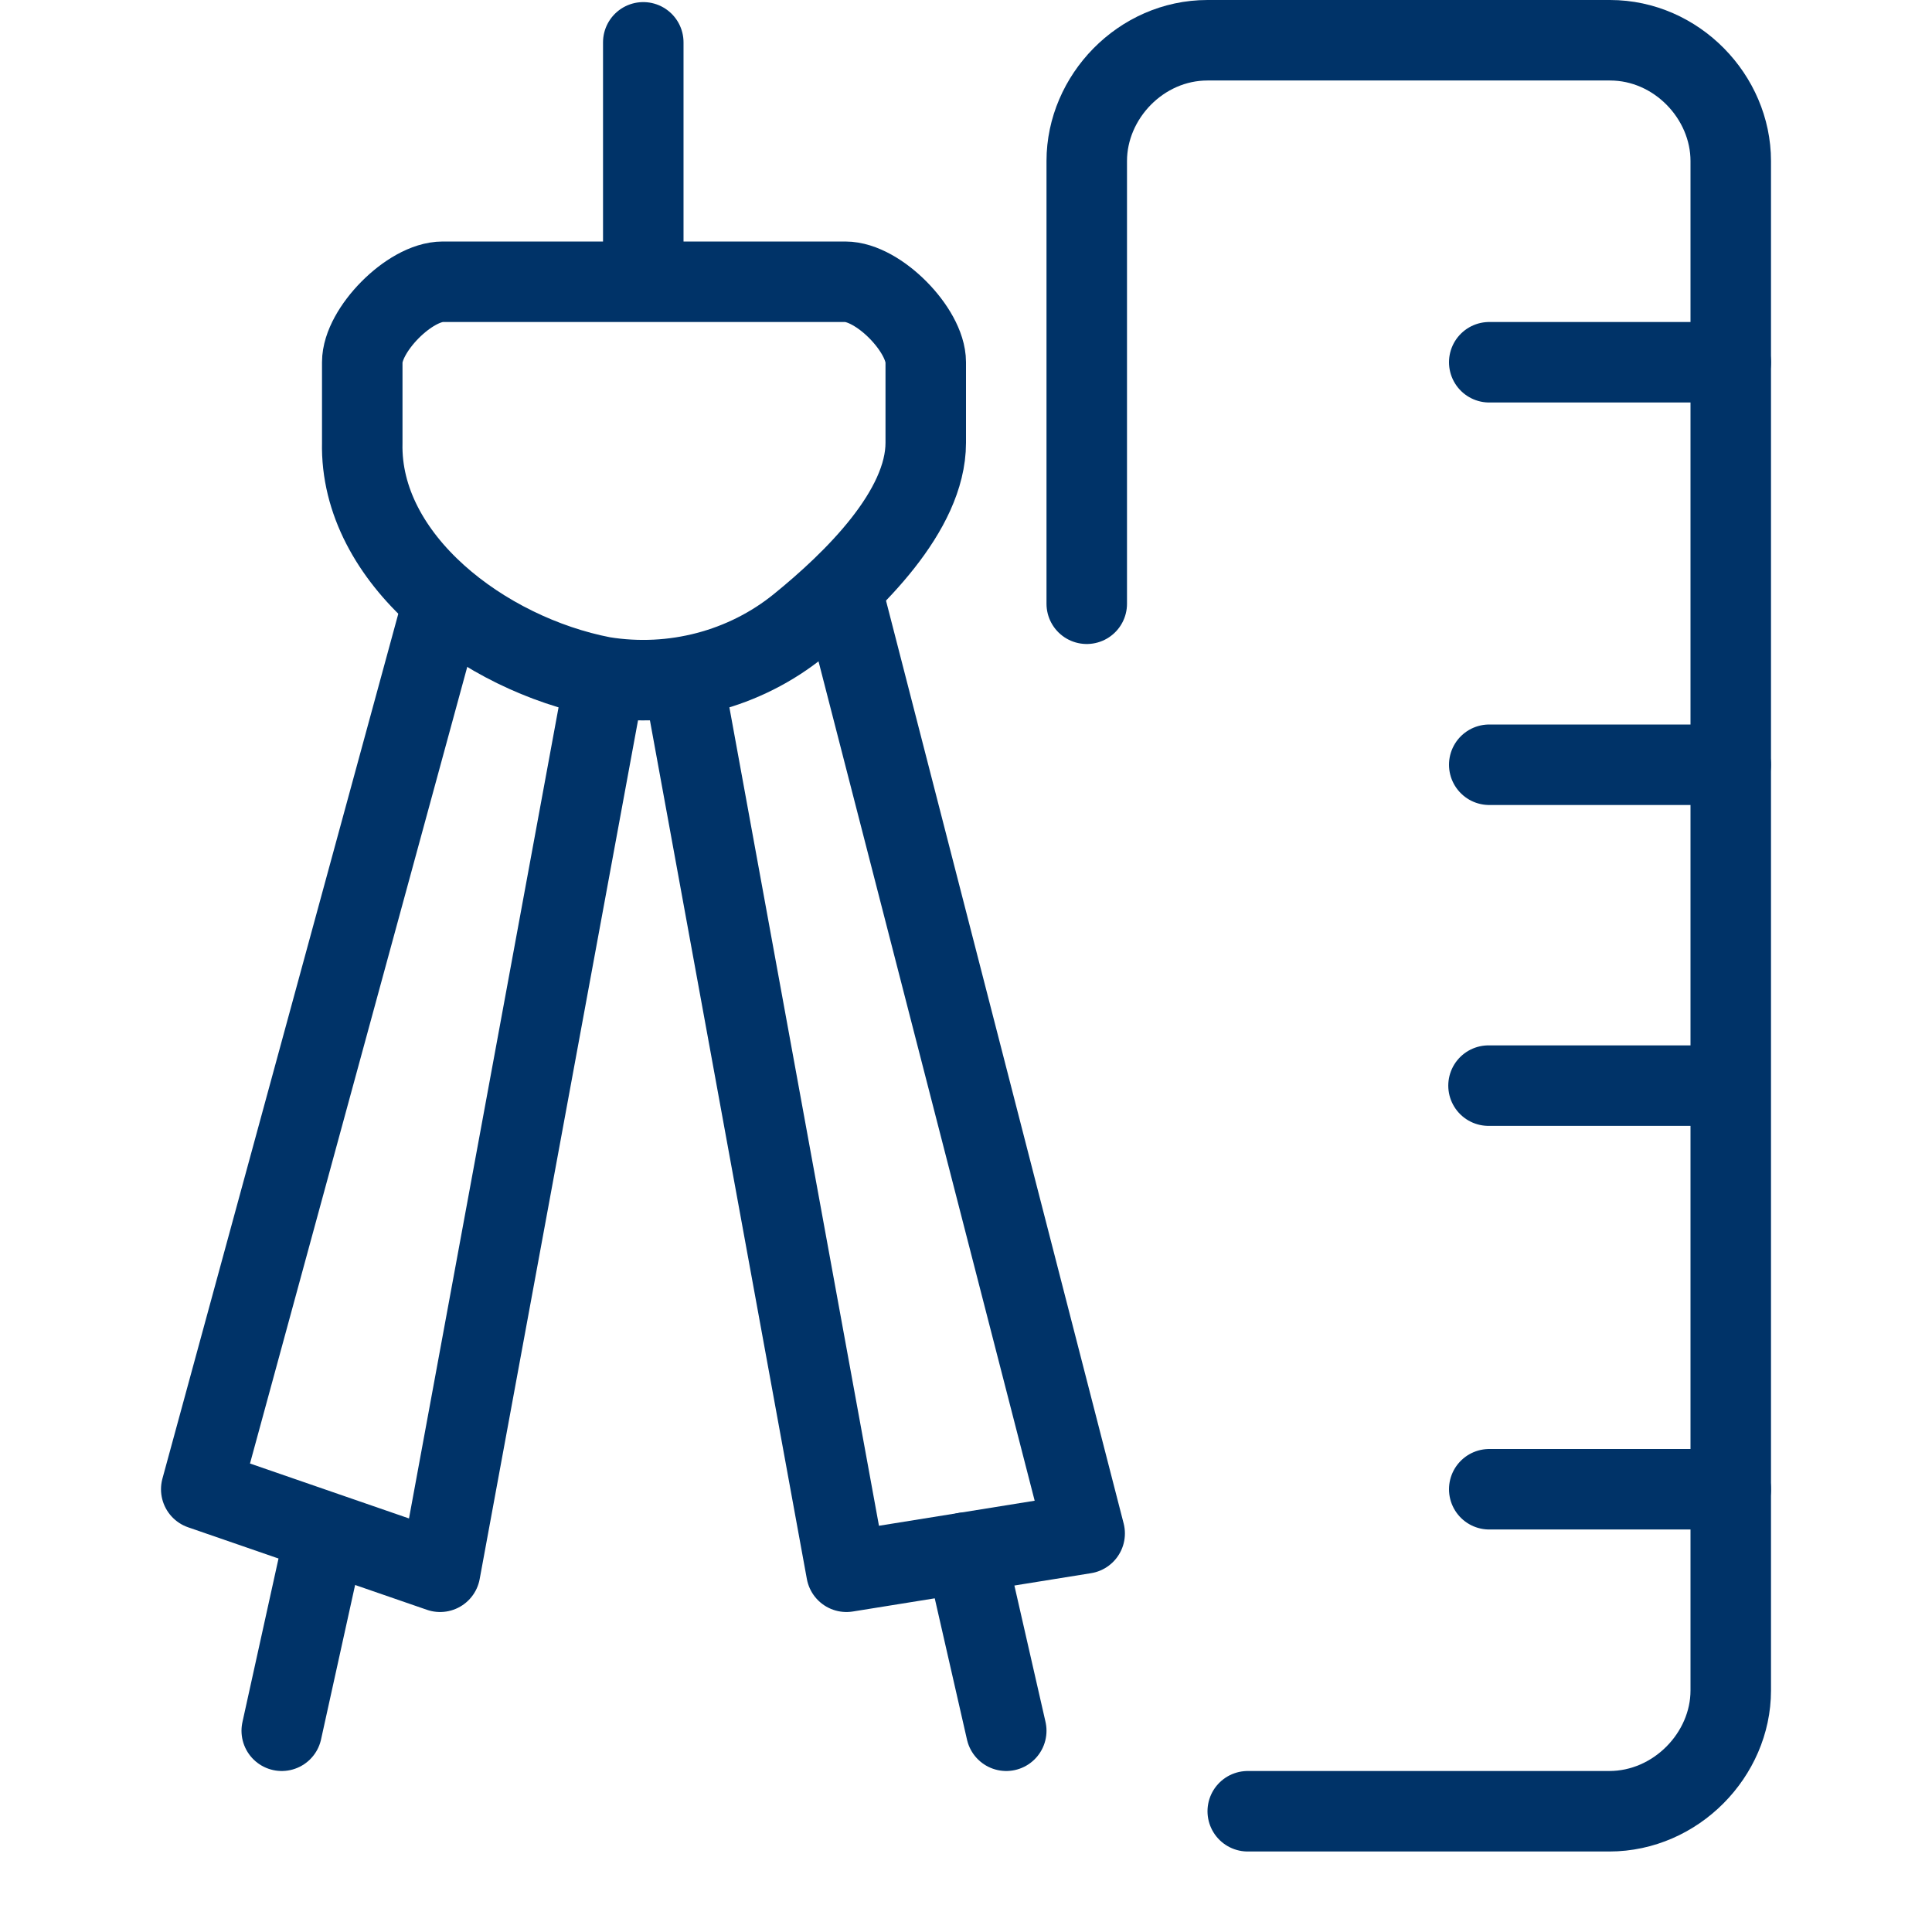 <svg width="24" height="24" viewBox="0 0 24 24" fill="none" xmlns="http://www.w3.org/2000/svg">
<path d="M3.988 19.287L3.5 21.5" stroke="#003368" stroke-linecap="round" stroke-linejoin="round"/>
<path d="M11.995 19.287L12.5 21.5" stroke="#003368" stroke-linecap="round" stroke-linejoin="round"/>
<path d="M5.5 7.5L2.5 18.5L5.467 19.525L7.5 8.5" stroke="#003368" stroke-linecap="round" stroke-linejoin="round"/>
<path d="M8.5 8.5L10.515 19.525L13.474 19.049L10.5 7.5" stroke="#003368" stroke-linecap="round" stroke-linejoin="round"/>
<path fill-rule="evenodd" clip-rule="evenodd" d="M11.5 5.5C11.5 6.348 10.602 7.221 9.928 7.768C9.253 8.316 8.362 8.55 7.491 8.409C6.012 8.124 4.467 6.948 4.5 5.5L4.5 4.5C4.5 4.102 5.086 3.5 5.5 3.5H10.5C10.914 3.5 11.5 4.102 11.5 4.5V5.5Z" stroke="#003368" stroke-linecap="round" stroke-linejoin="round"/>
<path d="M7.991 3.406V0.526" stroke="#003368" stroke-linecap="round" stroke-linejoin="round"/>
<path d="M15.5 22.5L19.991 22.5C20.819 22.5 21.5 21.796 21.5 21V2C21.5 1.205 20.828 0.5 20 0.5H15C14.172 0.5 13.5 1.205 13.5 2V7.5" stroke="#003368" stroke-linecap="round" stroke-linejoin="round"/>
<path d="M18.5 4.5H21.5" stroke="#003368" stroke-linecap="round" stroke-linejoin="round"/>
<path d="M18.5 9.5H21.5" stroke="#003368" stroke-linecap="round" stroke-linejoin="round"/>
<path d="M18.491 13.486H21.491" stroke="#003368" stroke-linecap="round" stroke-linejoin="round"/>
<path d="M18.5 18.5H21.5" stroke="#003368" stroke-linecap="round" stroke-linejoin="round"/>
</svg>
